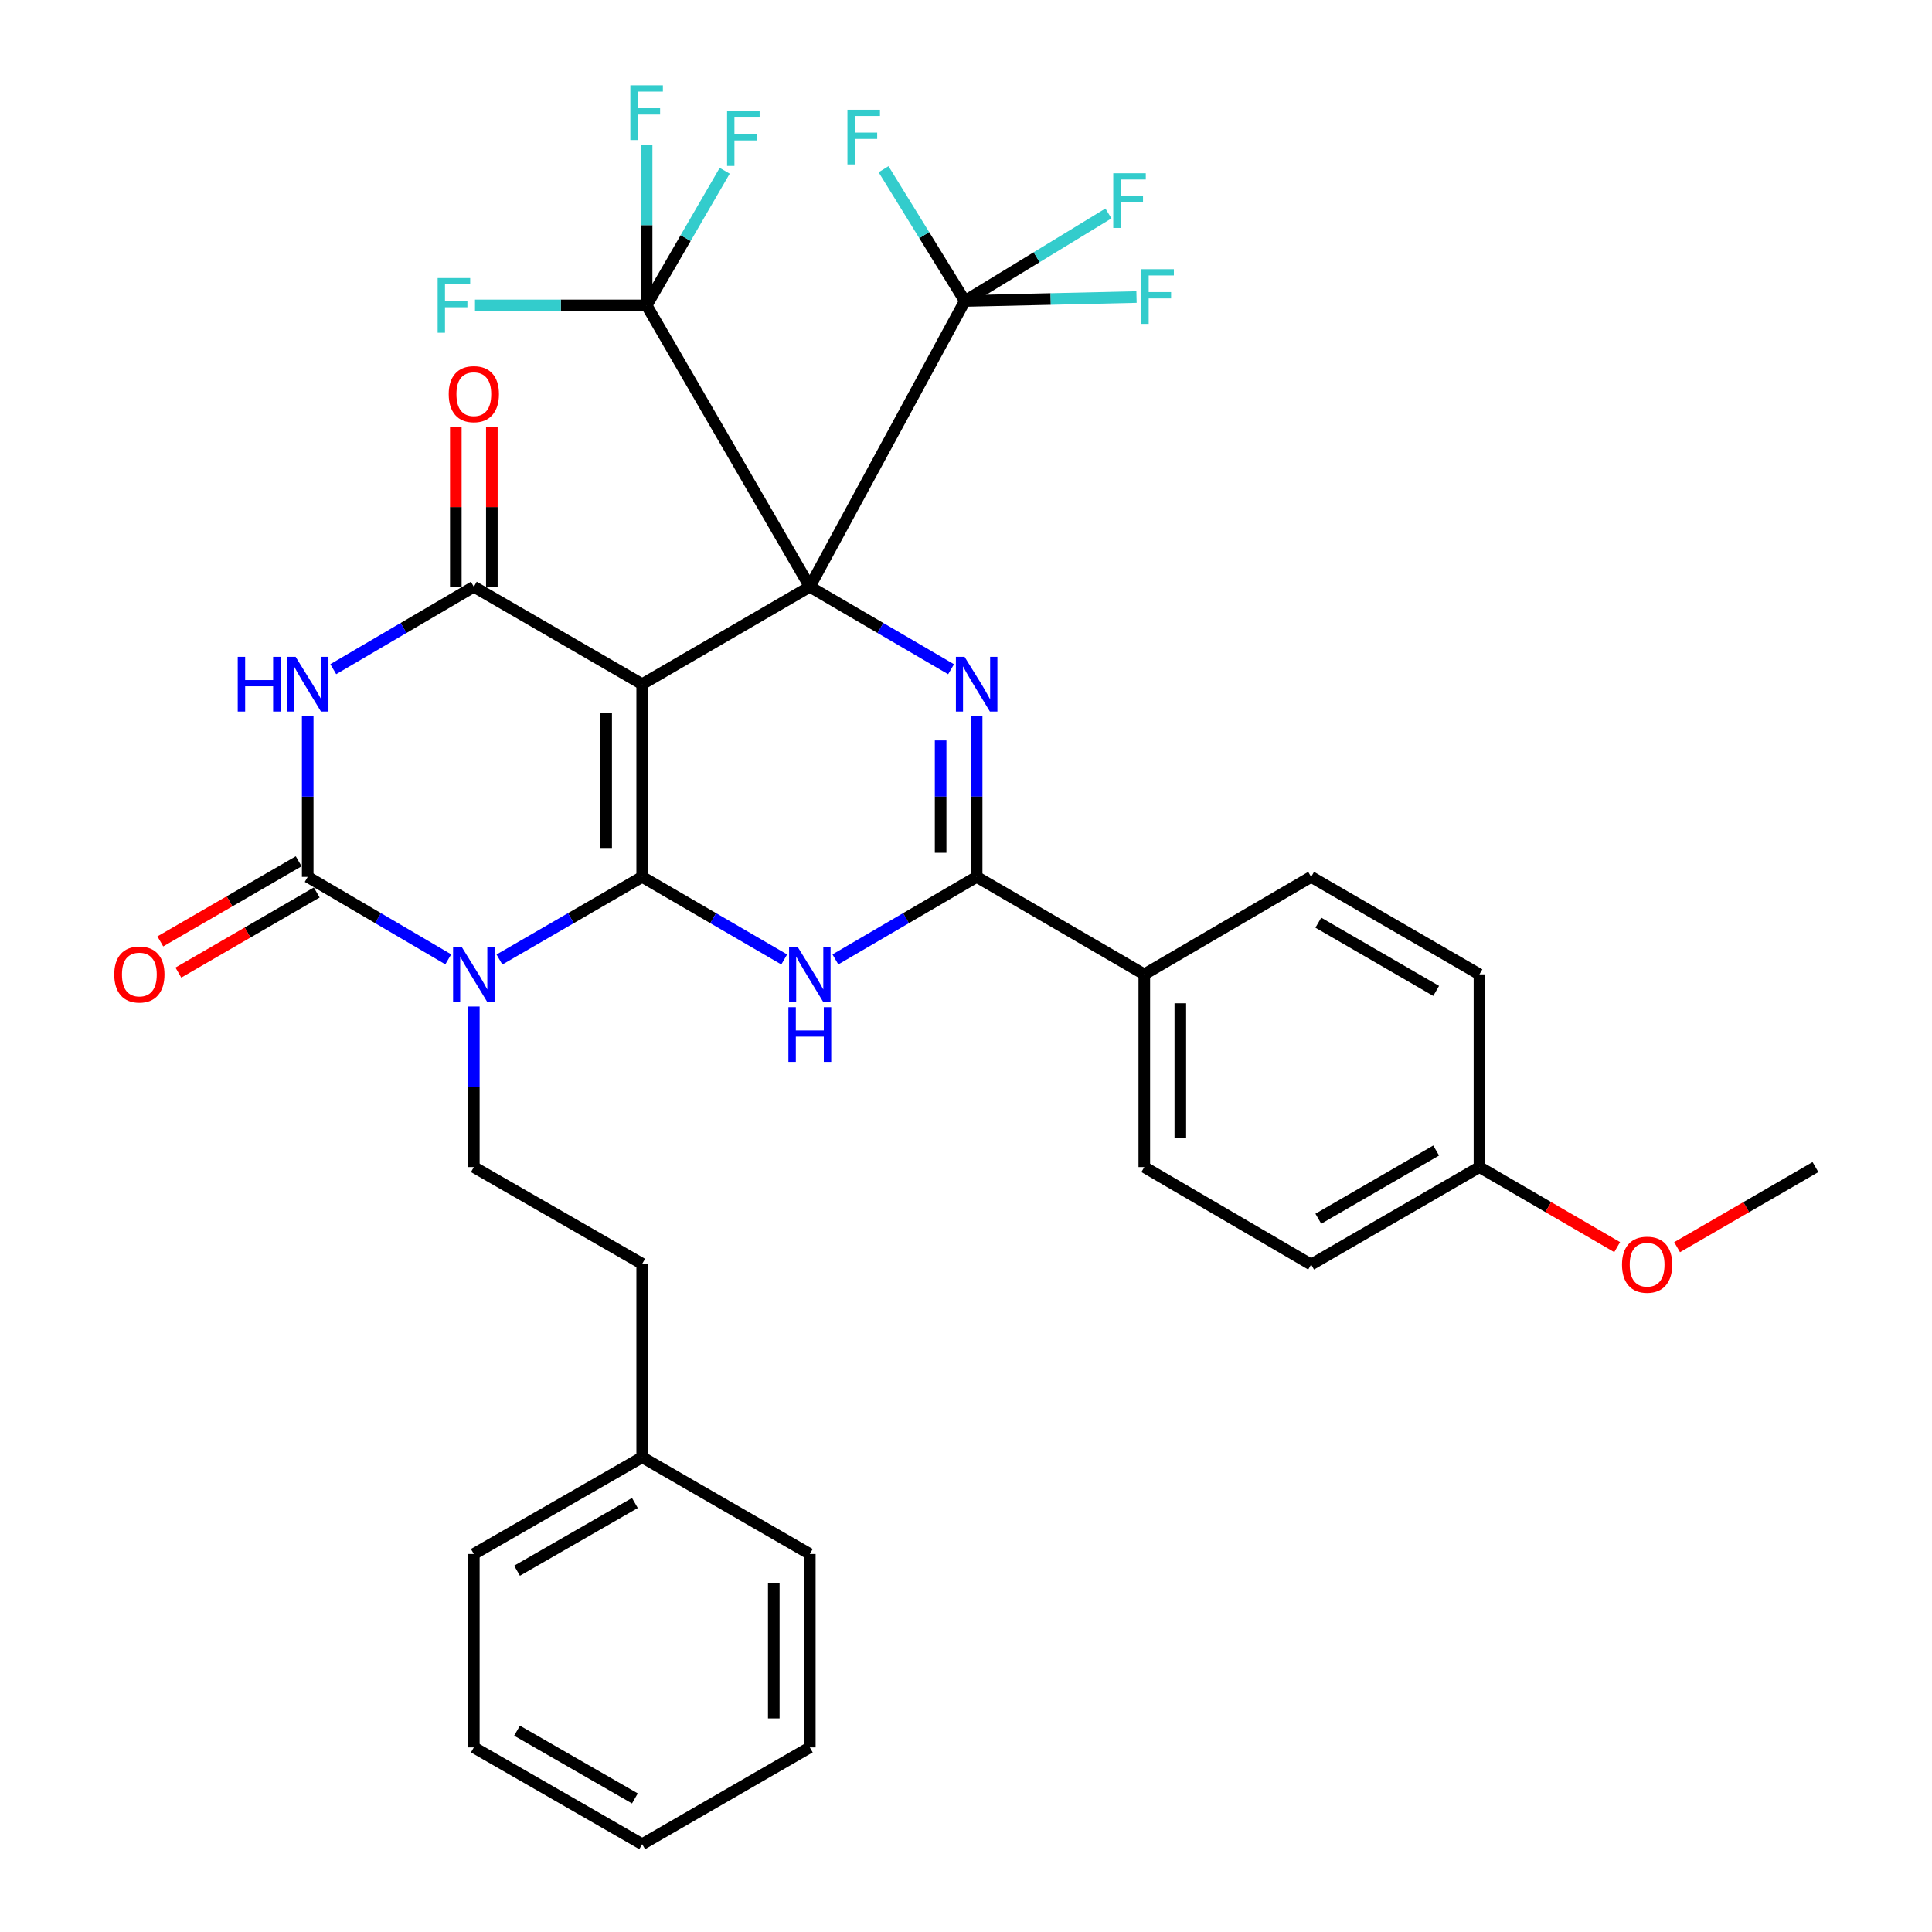 <?xml version='1.0' encoding='iso-8859-1'?>
<svg version='1.1' baseProfile='full'
              xmlns='http://www.w3.org/2000/svg'
                      xmlns:rdkit='http://www.rdkit.org/xml'
                      xmlns:xlink='http://www.w3.org/1999/xlink'
                  xml:space='preserve'
width='1000px' height='1000px' viewBox='0 0 1000 1000'>
<!-- END OF HEADER -->
<rect style='opacity:1.0;fill:#FFFFFF;stroke:none' width='1000' height='1000' x='0' y='0'> </rect>
<path class='bond-0' d='M 419.158,303.697 L 332.397,354.133' style='fill:none;fill-rule:evenodd;stroke:#000000;stroke-width:6px;stroke-linecap:butt;stroke-linejoin:miter;stroke-opacity:1' />
<path class='bond-3' d='M 419.158,303.697 L 455.716,325.049' style='fill:none;fill-rule:evenodd;stroke:#000000;stroke-width:6px;stroke-linecap:butt;stroke-linejoin:miter;stroke-opacity:1' />
<path class='bond-3' d='M 455.716,325.049 L 492.274,346.4' style='fill:none;fill-rule:evenodd;stroke:#0000FF;stroke-width:6px;stroke-linecap:butt;stroke-linejoin:miter;stroke-opacity:1' />
<path class='bond-9' d='M 419.158,303.697 L 334.687,158.077' style='fill:none;fill-rule:evenodd;stroke:#000000;stroke-width:6px;stroke-linecap:butt;stroke-linejoin:miter;stroke-opacity:1' />
<path class='bond-10' d='M 419.158,303.697 L 499.422,155.788' style='fill:none;fill-rule:evenodd;stroke:#000000;stroke-width:6px;stroke-linecap:butt;stroke-linejoin:miter;stroke-opacity:1' />
<path class='bond-1' d='M 332.397,354.133 L 332.397,453.875' style='fill:none;fill-rule:evenodd;stroke:#000000;stroke-width:6px;stroke-linecap:butt;stroke-linejoin:miter;stroke-opacity:1' />
<path class='bond-1' d='M 313.748,369.094 L 313.748,438.914' style='fill:none;fill-rule:evenodd;stroke:#000000;stroke-width:6px;stroke-linecap:butt;stroke-linejoin:miter;stroke-opacity:1' />
<path class='bond-5' d='M 332.397,354.133 L 245.254,303.697' style='fill:none;fill-rule:evenodd;stroke:#000000;stroke-width:6px;stroke-linecap:butt;stroke-linejoin:miter;stroke-opacity:1' />
<path class='bond-2' d='M 332.397,453.875 L 295.454,475.261' style='fill:none;fill-rule:evenodd;stroke:#000000;stroke-width:6px;stroke-linecap:butt;stroke-linejoin:miter;stroke-opacity:1' />
<path class='bond-2' d='M 295.454,475.261 L 258.511,496.647' style='fill:none;fill-rule:evenodd;stroke:#0000FF;stroke-width:6px;stroke-linecap:butt;stroke-linejoin:miter;stroke-opacity:1' />
<path class='bond-35' d='M 332.397,453.875 L 369.153,475.247' style='fill:none;fill-rule:evenodd;stroke:#000000;stroke-width:6px;stroke-linecap:butt;stroke-linejoin:miter;stroke-opacity:1' />
<path class='bond-35' d='M 369.153,475.247 L 405.909,496.618' style='fill:none;fill-rule:evenodd;stroke:#0000FF;stroke-width:6px;stroke-linecap:butt;stroke-linejoin:miter;stroke-opacity:1' />
<path class='bond-11' d='M 245.254,520.976 L 245.254,562.53' style='fill:none;fill-rule:evenodd;stroke:#0000FF;stroke-width:6px;stroke-linecap:butt;stroke-linejoin:miter;stroke-opacity:1' />
<path class='bond-11' d='M 245.254,562.53 L 245.254,604.085' style='fill:none;fill-rule:evenodd;stroke:#000000;stroke-width:6px;stroke-linecap:butt;stroke-linejoin:miter;stroke-opacity:1' />
<path class='bond-36' d='M 232.021,496.558 L 195.646,475.217' style='fill:none;fill-rule:evenodd;stroke:#0000FF;stroke-width:6px;stroke-linecap:butt;stroke-linejoin:miter;stroke-opacity:1' />
<path class='bond-36' d='M 195.646,475.217 L 159.27,453.875' style='fill:none;fill-rule:evenodd;stroke:#000000;stroke-width:6px;stroke-linecap:butt;stroke-linejoin:miter;stroke-opacity:1' />
<path class='bond-8' d='M 505.514,370.786 L 505.514,412.331' style='fill:none;fill-rule:evenodd;stroke:#0000FF;stroke-width:6px;stroke-linecap:butt;stroke-linejoin:miter;stroke-opacity:1' />
<path class='bond-8' d='M 505.514,412.331 L 505.514,453.875' style='fill:none;fill-rule:evenodd;stroke:#000000;stroke-width:6px;stroke-linecap:butt;stroke-linejoin:miter;stroke-opacity:1' />
<path class='bond-8' d='M 486.865,383.25 L 486.865,412.331' style='fill:none;fill-rule:evenodd;stroke:#0000FF;stroke-width:6px;stroke-linecap:butt;stroke-linejoin:miter;stroke-opacity:1' />
<path class='bond-8' d='M 486.865,412.331 L 486.865,441.412' style='fill:none;fill-rule:evenodd;stroke:#000000;stroke-width:6px;stroke-linecap:butt;stroke-linejoin:miter;stroke-opacity:1' />
<path class='bond-4' d='M 432.398,496.587 L 468.956,475.231' style='fill:none;fill-rule:evenodd;stroke:#0000FF;stroke-width:6px;stroke-linecap:butt;stroke-linejoin:miter;stroke-opacity:1' />
<path class='bond-4' d='M 468.956,475.231 L 505.514,453.875' style='fill:none;fill-rule:evenodd;stroke:#000000;stroke-width:6px;stroke-linecap:butt;stroke-linejoin:miter;stroke-opacity:1' />
<path class='bond-7' d='M 245.254,303.697 L 208.878,325.034' style='fill:none;fill-rule:evenodd;stroke:#000000;stroke-width:6px;stroke-linecap:butt;stroke-linejoin:miter;stroke-opacity:1' />
<path class='bond-7' d='M 208.878,325.034 L 172.502,346.371' style='fill:none;fill-rule:evenodd;stroke:#0000FF;stroke-width:6px;stroke-linecap:butt;stroke-linejoin:miter;stroke-opacity:1' />
<path class='bond-14' d='M 254.578,303.697 L 254.578,262.443' style='fill:none;fill-rule:evenodd;stroke:#000000;stroke-width:6px;stroke-linecap:butt;stroke-linejoin:miter;stroke-opacity:1' />
<path class='bond-14' d='M 254.578,262.443 L 254.578,221.188' style='fill:none;fill-rule:evenodd;stroke:#FF0000;stroke-width:6px;stroke-linecap:butt;stroke-linejoin:miter;stroke-opacity:1' />
<path class='bond-14' d='M 235.929,303.697 L 235.929,262.443' style='fill:none;fill-rule:evenodd;stroke:#000000;stroke-width:6px;stroke-linecap:butt;stroke-linejoin:miter;stroke-opacity:1' />
<path class='bond-14' d='M 235.929,262.443 L 235.929,221.188' style='fill:none;fill-rule:evenodd;stroke:#FF0000;stroke-width:6px;stroke-linecap:butt;stroke-linejoin:miter;stroke-opacity:1' />
<path class='bond-6' d='M 159.27,453.875 L 159.27,412.331' style='fill:none;fill-rule:evenodd;stroke:#000000;stroke-width:6px;stroke-linecap:butt;stroke-linejoin:miter;stroke-opacity:1' />
<path class='bond-6' d='M 159.27,412.331 L 159.27,370.786' style='fill:none;fill-rule:evenodd;stroke:#0000FF;stroke-width:6px;stroke-linecap:butt;stroke-linejoin:miter;stroke-opacity:1' />
<path class='bond-13' d='M 154.598,445.806 L 118.79,466.537' style='fill:none;fill-rule:evenodd;stroke:#000000;stroke-width:6px;stroke-linecap:butt;stroke-linejoin:miter;stroke-opacity:1' />
<path class='bond-13' d='M 118.79,466.537 L 82.982,487.268' style='fill:none;fill-rule:evenodd;stroke:#FF0000;stroke-width:6px;stroke-linecap:butt;stroke-linejoin:miter;stroke-opacity:1' />
<path class='bond-13' d='M 163.942,461.945 L 128.134,482.676' style='fill:none;fill-rule:evenodd;stroke:#000000;stroke-width:6px;stroke-linecap:butt;stroke-linejoin:miter;stroke-opacity:1' />
<path class='bond-13' d='M 128.134,482.676 L 92.326,503.408' style='fill:none;fill-rule:evenodd;stroke:#FF0000;stroke-width:6px;stroke-linecap:butt;stroke-linejoin:miter;stroke-opacity:1' />
<path class='bond-12' d='M 505.514,453.875 L 592.285,504.322' style='fill:none;fill-rule:evenodd;stroke:#000000;stroke-width:6px;stroke-linecap:butt;stroke-linejoin:miter;stroke-opacity:1' />
<path class='bond-15' d='M 334.687,158.077 L 354.894,123.232' style='fill:none;fill-rule:evenodd;stroke:#000000;stroke-width:6px;stroke-linecap:butt;stroke-linejoin:miter;stroke-opacity:1' />
<path class='bond-15' d='M 354.894,123.232 L 375.102,88.387' style='fill:none;fill-rule:evenodd;stroke:#33CCCC;stroke-width:6px;stroke-linecap:butt;stroke-linejoin:miter;stroke-opacity:1' />
<path class='bond-19' d='M 334.687,158.077 L 290.273,158.077' style='fill:none;fill-rule:evenodd;stroke:#000000;stroke-width:6px;stroke-linecap:butt;stroke-linejoin:miter;stroke-opacity:1' />
<path class='bond-19' d='M 290.273,158.077 L 245.858,158.077' style='fill:none;fill-rule:evenodd;stroke:#33CCCC;stroke-width:6px;stroke-linecap:butt;stroke-linejoin:miter;stroke-opacity:1' />
<path class='bond-20' d='M 334.687,158.077 L 334.687,116.528' style='fill:none;fill-rule:evenodd;stroke:#000000;stroke-width:6px;stroke-linecap:butt;stroke-linejoin:miter;stroke-opacity:1' />
<path class='bond-20' d='M 334.687,116.528 L 334.687,74.978' style='fill:none;fill-rule:evenodd;stroke:#33CCCC;stroke-width:6px;stroke-linecap:butt;stroke-linejoin:miter;stroke-opacity:1' />
<path class='bond-16' d='M 499.422,155.788 L 536.573,133.136' style='fill:none;fill-rule:evenodd;stroke:#000000;stroke-width:6px;stroke-linecap:butt;stroke-linejoin:miter;stroke-opacity:1' />
<path class='bond-16' d='M 536.573,133.136 L 573.724,110.484' style='fill:none;fill-rule:evenodd;stroke:#33CCCC;stroke-width:6px;stroke-linecap:butt;stroke-linejoin:miter;stroke-opacity:1' />
<path class='bond-17' d='M 499.422,155.788 L 543.841,154.768' style='fill:none;fill-rule:evenodd;stroke:#000000;stroke-width:6px;stroke-linecap:butt;stroke-linejoin:miter;stroke-opacity:1' />
<path class='bond-17' d='M 543.841,154.768 L 588.26,153.749' style='fill:none;fill-rule:evenodd;stroke:#33CCCC;stroke-width:6px;stroke-linecap:butt;stroke-linejoin:miter;stroke-opacity:1' />
<path class='bond-18' d='M 499.422,155.788 L 478.375,121.692' style='fill:none;fill-rule:evenodd;stroke:#000000;stroke-width:6px;stroke-linecap:butt;stroke-linejoin:miter;stroke-opacity:1' />
<path class='bond-18' d='M 478.375,121.692 L 457.328,87.597' style='fill:none;fill-rule:evenodd;stroke:#33CCCC;stroke-width:6px;stroke-linecap:butt;stroke-linejoin:miter;stroke-opacity:1' />
<path class='bond-23' d='M 245.254,604.085 L 332.397,654.148' style='fill:none;fill-rule:evenodd;stroke:#000000;stroke-width:6px;stroke-linecap:butt;stroke-linejoin:miter;stroke-opacity:1' />
<path class='bond-21' d='M 592.285,504.322 L 592.285,604.085' style='fill:none;fill-rule:evenodd;stroke:#000000;stroke-width:6px;stroke-linecap:butt;stroke-linejoin:miter;stroke-opacity:1' />
<path class='bond-21' d='M 610.934,519.286 L 610.934,589.12' style='fill:none;fill-rule:evenodd;stroke:#000000;stroke-width:6px;stroke-linecap:butt;stroke-linejoin:miter;stroke-opacity:1' />
<path class='bond-22' d='M 592.285,504.322 L 678.641,453.875' style='fill:none;fill-rule:evenodd;stroke:#000000;stroke-width:6px;stroke-linecap:butt;stroke-linejoin:miter;stroke-opacity:1' />
<path class='bond-25' d='M 592.285,604.085 L 678.641,654.52' style='fill:none;fill-rule:evenodd;stroke:#000000;stroke-width:6px;stroke-linecap:butt;stroke-linejoin:miter;stroke-opacity:1' />
<path class='bond-26' d='M 678.641,453.875 L 765.764,504.322' style='fill:none;fill-rule:evenodd;stroke:#000000;stroke-width:6px;stroke-linecap:butt;stroke-linejoin:miter;stroke-opacity:1' />
<path class='bond-26' d='M 682.365,477.581 L 743.351,512.894' style='fill:none;fill-rule:evenodd;stroke:#000000;stroke-width:6px;stroke-linecap:butt;stroke-linejoin:miter;stroke-opacity:1' />
<path class='bond-27' d='M 332.397,654.148 L 332.397,754.263' style='fill:none;fill-rule:evenodd;stroke:#000000;stroke-width:6px;stroke-linecap:butt;stroke-linejoin:miter;stroke-opacity:1' />
<path class='bond-24' d='M 765.764,604.085 L 765.764,504.322' style='fill:none;fill-rule:evenodd;stroke:#000000;stroke-width:6px;stroke-linecap:butt;stroke-linejoin:miter;stroke-opacity:1' />
<path class='bond-28' d='M 765.764,604.085 L 801.4,624.796' style='fill:none;fill-rule:evenodd;stroke:#000000;stroke-width:6px;stroke-linecap:butt;stroke-linejoin:miter;stroke-opacity:1' />
<path class='bond-28' d='M 801.4,624.796 L 837.036,645.507' style='fill:none;fill-rule:evenodd;stroke:#FF0000;stroke-width:6px;stroke-linecap:butt;stroke-linejoin:miter;stroke-opacity:1' />
<path class='bond-37' d='M 765.764,604.085 L 678.641,654.52' style='fill:none;fill-rule:evenodd;stroke:#000000;stroke-width:6px;stroke-linecap:butt;stroke-linejoin:miter;stroke-opacity:1' />
<path class='bond-37' d='M 743.353,595.51 L 682.366,630.815' style='fill:none;fill-rule:evenodd;stroke:#000000;stroke-width:6px;stroke-linecap:butt;stroke-linejoin:miter;stroke-opacity:1' />
<path class='bond-29' d='M 332.397,754.263 L 245.254,804.346' style='fill:none;fill-rule:evenodd;stroke:#000000;stroke-width:6px;stroke-linecap:butt;stroke-linejoin:miter;stroke-opacity:1' />
<path class='bond-29' d='M 328.619,777.945 L 267.618,813.003' style='fill:none;fill-rule:evenodd;stroke:#000000;stroke-width:6px;stroke-linecap:butt;stroke-linejoin:miter;stroke-opacity:1' />
<path class='bond-30' d='M 332.397,754.263 L 419.158,804.346' style='fill:none;fill-rule:evenodd;stroke:#000000;stroke-width:6px;stroke-linecap:butt;stroke-linejoin:miter;stroke-opacity:1' />
<path class='bond-31' d='M 868.063,645.539 L 903.871,624.812' style='fill:none;fill-rule:evenodd;stroke:#FF0000;stroke-width:6px;stroke-linecap:butt;stroke-linejoin:miter;stroke-opacity:1' />
<path class='bond-31' d='M 903.871,624.812 L 939.679,604.085' style='fill:none;fill-rule:evenodd;stroke:#000000;stroke-width:6px;stroke-linecap:butt;stroke-linejoin:miter;stroke-opacity:1' />
<path class='bond-32' d='M 245.254,804.346 L 245.254,904.452' style='fill:none;fill-rule:evenodd;stroke:#000000;stroke-width:6px;stroke-linecap:butt;stroke-linejoin:miter;stroke-opacity:1' />
<path class='bond-33' d='M 419.158,804.346 L 419.158,904.452' style='fill:none;fill-rule:evenodd;stroke:#000000;stroke-width:6px;stroke-linecap:butt;stroke-linejoin:miter;stroke-opacity:1' />
<path class='bond-33' d='M 400.509,819.362 L 400.509,889.436' style='fill:none;fill-rule:evenodd;stroke:#000000;stroke-width:6px;stroke-linecap:butt;stroke-linejoin:miter;stroke-opacity:1' />
<path class='bond-38' d='M 245.254,904.452 L 332.397,954.545' style='fill:none;fill-rule:evenodd;stroke:#000000;stroke-width:6px;stroke-linecap:butt;stroke-linejoin:miter;stroke-opacity:1' />
<path class='bond-38' d='M 267.619,895.797 L 328.62,930.863' style='fill:none;fill-rule:evenodd;stroke:#000000;stroke-width:6px;stroke-linecap:butt;stroke-linejoin:miter;stroke-opacity:1' />
<path class='bond-34' d='M 419.158,904.452 L 332.397,954.545' style='fill:none;fill-rule:evenodd;stroke:#000000;stroke-width:6px;stroke-linecap:butt;stroke-linejoin:miter;stroke-opacity:1' />
<path  class='atom-3' d='M 238.994 490.162
L 248.274 505.162
Q 249.194 506.642, 250.674 509.322
Q 252.154 512.002, 252.234 512.162
L 252.234 490.162
L 255.994 490.162
L 255.994 518.482
L 252.114 518.482
L 242.154 502.082
Q 240.994 500.162, 239.754 497.962
Q 238.554 495.762, 238.194 495.082
L 238.194 518.482
L 234.514 518.482
L 234.514 490.162
L 238.994 490.162
' fill='#0000FF'/>
<path  class='atom-4' d='M 499.254 339.973
L 508.534 354.973
Q 509.454 356.453, 510.934 359.133
Q 512.414 361.813, 512.494 361.973
L 512.494 339.973
L 516.254 339.973
L 516.254 368.293
L 512.374 368.293
L 502.414 351.893
Q 501.254 349.973, 500.014 347.773
Q 498.814 345.573, 498.454 344.893
L 498.454 368.293
L 494.774 368.293
L 494.774 339.973
L 499.254 339.973
' fill='#0000FF'/>
<path  class='atom-5' d='M 412.898 490.162
L 422.178 505.162
Q 423.098 506.642, 424.578 509.322
Q 426.058 512.002, 426.138 512.162
L 426.138 490.162
L 429.898 490.162
L 429.898 518.482
L 426.018 518.482
L 416.058 502.082
Q 414.898 500.162, 413.658 497.962
Q 412.458 495.762, 412.098 495.082
L 412.098 518.482
L 408.418 518.482
L 408.418 490.162
L 412.898 490.162
' fill='#0000FF'/>
<path  class='atom-5' d='M 408.078 521.314
L 411.918 521.314
L 411.918 533.354
L 426.398 533.354
L 426.398 521.314
L 430.238 521.314
L 430.238 549.634
L 426.398 549.634
L 426.398 536.554
L 411.918 536.554
L 411.918 549.634
L 408.078 549.634
L 408.078 521.314
' fill='#0000FF'/>
<path  class='atom-8' d='M 123.05 339.973
L 126.89 339.973
L 126.89 352.013
L 141.37 352.013
L 141.37 339.973
L 145.21 339.973
L 145.21 368.293
L 141.37 368.293
L 141.37 355.213
L 126.89 355.213
L 126.89 368.293
L 123.05 368.293
L 123.05 339.973
' fill='#0000FF'/>
<path  class='atom-8' d='M 153.01 339.973
L 162.29 354.973
Q 163.21 356.453, 164.69 359.133
Q 166.17 361.813, 166.25 361.973
L 166.25 339.973
L 170.01 339.973
L 170.01 368.293
L 166.13 368.293
L 156.17 351.893
Q 155.01 349.973, 153.77 347.773
Q 152.57 345.573, 152.21 344.893
L 152.21 368.293
L 148.53 368.293
L 148.53 339.973
L 153.01 339.973
' fill='#0000FF'/>
<path  class='atom-14' d='M 59.137 504.402
Q 59.137 497.602, 62.497 493.802
Q 65.857 490.002, 72.137 490.002
Q 78.417 490.002, 81.777 493.802
Q 85.137 497.602, 85.137 504.402
Q 85.137 511.282, 81.737 515.202
Q 78.337 519.082, 72.137 519.082
Q 65.897 519.082, 62.497 515.202
Q 59.137 511.322, 59.137 504.402
M 72.137 515.882
Q 76.457 515.882, 78.777 513.002
Q 81.137 510.082, 81.137 504.402
Q 81.137 498.842, 78.777 496.042
Q 76.457 493.202, 72.137 493.202
Q 67.817 493.202, 65.457 496.002
Q 63.137 498.802, 63.137 504.402
Q 63.137 510.122, 65.457 513.002
Q 67.817 515.882, 72.137 515.882
' fill='#FF0000'/>
<path  class='atom-15' d='M 232.254 204.014
Q 232.254 197.214, 235.614 193.414
Q 238.974 189.614, 245.254 189.614
Q 251.534 189.614, 254.894 193.414
Q 258.254 197.214, 258.254 204.014
Q 258.254 210.894, 254.854 214.814
Q 251.454 218.694, 245.254 218.694
Q 239.014 218.694, 235.614 214.814
Q 232.254 210.934, 232.254 204.014
M 245.254 215.494
Q 249.574 215.494, 251.894 212.614
Q 254.254 209.694, 254.254 204.014
Q 254.254 198.454, 251.894 195.654
Q 249.574 192.814, 245.254 192.814
Q 240.934 192.814, 238.574 195.614
Q 236.254 198.414, 236.254 204.014
Q 236.254 209.734, 238.574 212.614
Q 240.934 215.494, 245.254 215.494
' fill='#FF0000'/>
<path  class='atom-16' d='M 376.34 57.572
L 393.18 57.572
L 393.18 60.812
L 380.14 60.812
L 380.14 69.412
L 391.74 69.412
L 391.74 72.692
L 380.14 72.692
L 380.14 85.891
L 376.34 85.891
L 376.34 57.572
' fill='#33CCCC'/>
<path  class='atom-17' d='M 576.219 89.669
L 593.059 89.669
L 593.059 92.909
L 580.019 92.909
L 580.019 101.509
L 591.619 101.509
L 591.619 104.789
L 580.019 104.789
L 580.019 117.989
L 576.219 117.989
L 576.219 89.669
' fill='#33CCCC'/>
<path  class='atom-18' d='M 590.755 139.338
L 607.595 139.338
L 607.595 142.578
L 594.555 142.578
L 594.555 151.178
L 606.155 151.178
L 606.155 154.458
L 594.555 154.458
L 594.555 167.658
L 590.755 167.658
L 590.755 139.338
' fill='#33CCCC'/>
<path  class='atom-19' d='M 438.629 56.784
L 455.469 56.784
L 455.469 60.024
L 442.429 60.024
L 442.429 68.624
L 454.029 68.624
L 454.029 71.904
L 442.429 71.904
L 442.429 85.104
L 438.629 85.104
L 438.629 56.784
' fill='#33CCCC'/>
<path  class='atom-20' d='M 226.525 143.917
L 243.365 143.917
L 243.365 147.157
L 230.325 147.157
L 230.325 155.757
L 241.925 155.757
L 241.925 159.037
L 230.325 159.037
L 230.325 172.237
L 226.525 172.237
L 226.525 143.917
' fill='#33CCCC'/>
<path  class='atom-21' d='M 326.267 44.165
L 343.107 44.165
L 343.107 47.405
L 330.067 47.405
L 330.067 56.005
L 341.667 56.005
L 341.667 59.285
L 330.067 59.285
L 330.067 72.485
L 326.267 72.485
L 326.267 44.165
' fill='#33CCCC'/>
<path  class='atom-29' d='M 839.546 654.6
Q 839.546 647.8, 842.906 644
Q 846.266 640.2, 852.546 640.2
Q 858.826 640.2, 862.186 644
Q 865.546 647.8, 865.546 654.6
Q 865.546 661.48, 862.146 665.4
Q 858.746 669.28, 852.546 669.28
Q 846.306 669.28, 842.906 665.4
Q 839.546 661.52, 839.546 654.6
M 852.546 666.08
Q 856.866 666.08, 859.186 663.2
Q 861.546 660.28, 861.546 654.6
Q 861.546 649.04, 859.186 646.24
Q 856.866 643.4, 852.546 643.4
Q 848.226 643.4, 845.866 646.2
Q 843.546 649, 843.546 654.6
Q 843.546 660.32, 845.866 663.2
Q 848.226 666.08, 852.546 666.08
' fill='#FF0000'/>
</svg>
